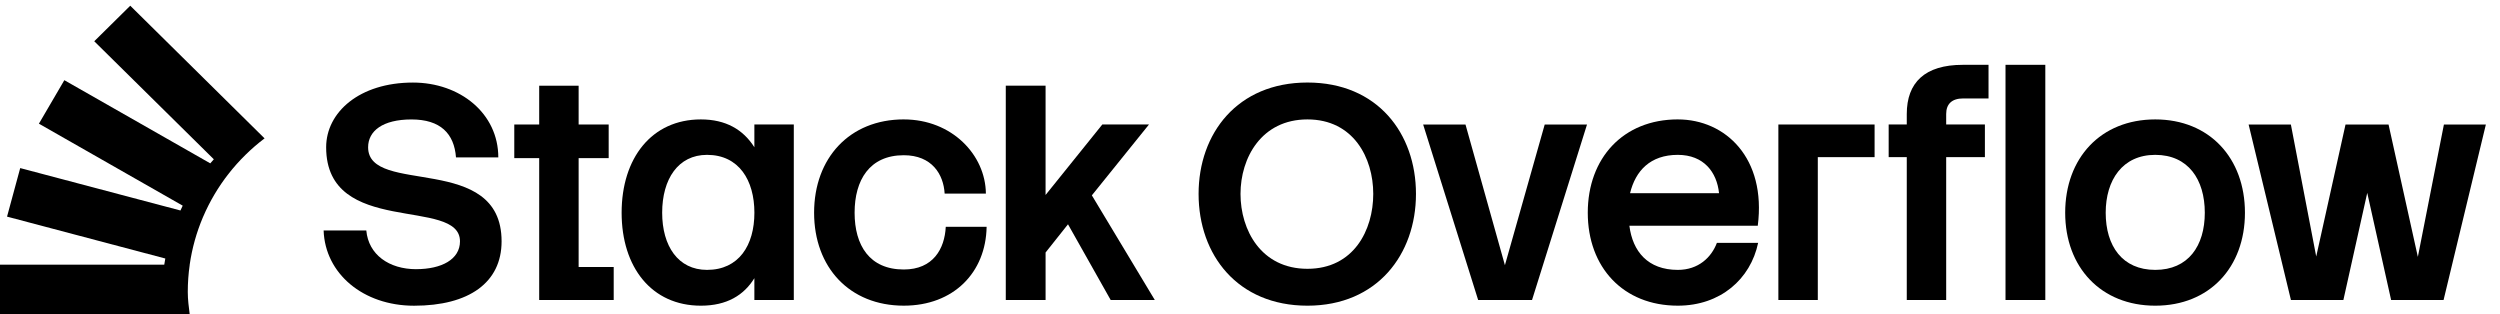 <svg fill="none" height="22" viewBox="0 0 175 22" width="175" xmlns="http://www.w3.org/2000/svg" style="filter: invert(.5) brightness(2);"><g fill="#000"><path d="m18.52 9.686c-.945.715-1.794 1.551-2.522 2.481l.031.016-.008.008-.024-.023c-.713.912-1.31 1.918-1.771 2.991l-.021.047c-.444 1.047-.76 2.159-.926 3.321v.021c-.089.616-.134 1.246-.134 1.886 0 .545.069 1.039.134 1.566h-13.28v-3.474h11.5c.021-.144.047-.287.073-.43l-11.079-2.932.922-3.398 11.217 2.969c.052-.113.104-.227.158-.338l-10.066-5.739 1.78-3.045 10.216 5.822c.08-.096.163-.191.248-.285l-8.37-8.262 2.52-2.488z"/><path d="m28.906 5.779c3.292 0 5.976 2.153 5.976 5.241h-2.962c-.127-1.67-1.089-2.659-3.114-2.659-2.026 0-3.038.811-3.038 1.949 0 3.417 9.343.329 9.343 6.583-0 2.886-2.28 4.507-6.127 4.507-3.571 0-6.228-2.254-6.331-5.266h2.988c.152 1.696 1.596 2.709 3.494 2.709v-.002c1.773-0 3.063-.683 3.063-1.948 0-3.139-9.368-.279-9.368-6.583 0-2.455 2.33-4.531 6.076-4.531z"/><path clip-rule="evenodd" d="m49.06 8.359c1.747 0 2.961.709 3.746 1.949v-1.596h2.76v12.287h-2.76v-1.526c-.734 1.19-1.924 1.925-3.746 1.925-3.444 0-5.546-2.684-5.546-6.507 0-3.823 2.102-6.532 5.546-6.532zm.432 2.481c-2.025 0-3.139 1.697-3.14 4.051 0 2.33 1.114 4.001 3.14 4.001 2.227-0 3.316-1.722 3.316-4.001-0-2.279-1.089-4.051-3.316-4.051z" fill-rule="evenodd"/><path d="m63.265 8.359c3.367 0 5.721 2.482 5.747 5.191h-2.887c-.077-1.342-.885-2.684-2.86-2.684-2.405 0-3.443 1.747-3.443 4.024 0 2.278 1.038 3.975 3.443 3.975 2.051 0 2.861-1.442 2.938-2.987h2.86c-.051 3.189-2.304 5.519-5.798 5.519-3.799 0-6.278-2.684-6.278-6.507 0-3.823 2.482-6.532 6.278-6.532z"/><g clip-rule="evenodd" fill-rule="evenodd"><path d="m91.522 5.777c4.912 0 7.596 3.571 7.596 7.798-0 4.226-2.71 7.823-7.596 7.823-4.886-0-7.621-3.545-7.621-7.823 0-4.228 2.709-7.798 7.621-7.798zm-.001 2.582c-3.216 0-4.685 2.684-4.685 5.216 0 2.532 1.443 5.241 4.685 5.241 3.241-0 4.607-2.71 4.607-5.241 0-2.532-1.392-5.216-4.607-5.216z"/><path d="m117.447 8.359c3.343 0 6.204 2.71 5.597 7.444h-8.987c.228 1.798 1.29 3.089 3.392 3.089 1.443 0 2.354-.88 2.734-1.893h2.887c-.532 2.532-2.633 4.398-5.621 4.398h-.002c-3.823-0-6.303-2.684-6.303-6.507 0-3.823 2.481-6.532 6.303-6.532zm-.001 2.481c-1.924 0-2.961 1.114-3.342 2.684h6.229c-.151-1.468-1.063-2.683-2.887-2.684z"/><path d="m150.868 8.359c3.798 0 6.278 2.71 6.278 6.532 0 3.823-2.481 6.507-6.278 6.507-3.797 0-6.305-2.684-6.305-6.507.001-3.823 2.482-6.532 6.305-6.532zm0 2.481c-2.304 0-3.468 1.773-3.469 4.051 0 2.33 1.165 4.001 3.469 4.001 2.304-0 3.468-1.671 3.468-4.001 0-2.33-1.164-4.051-3.468-4.051z"/></g><path d="m40.504 8.715h2.103v2.354h-2.103v7.621h2.455v2.31h-5.215v-9.931h-1.744v-2.354h1.744v-2.715h2.76z"/><path d="m73.19 13.649 3.974-4.937h3.267l-4.001 4.963 4.406 7.324h-3.089l-2.987-5.299-1.569 1.975v3.324h-2.786v-15h2.786z"/><path d="m105.344 18.564 2.786-9.849h2.961l-3.849 12.285h-3.772l-3.85-12.285h2.964z"/><path d="m131.221 8.715v2.285h-3.975v10h-2.76v-12.285z"/><path d="m139.197 4.537v2.354h-1.773c-.785 0-1.191.382-1.191 1.09v.734h2.71v2.285h-2.71v10h-2.759v-10h-1.267v-2.285h1.267v-.734c0-2.203 1.265-3.443 3.923-3.443z"/><path d="m143.172 4.537v16.463h-2.786v-16.463z"/><path d="m162.135 17.956 2.052-9.241h3.011l2.052 9.266 1.824-9.266h2.937l-2.961 12.285h-3.672l-1.671-7.5-1.67 7.5h-3.672l-2.962-12.285h2.958z"/></g></svg>
